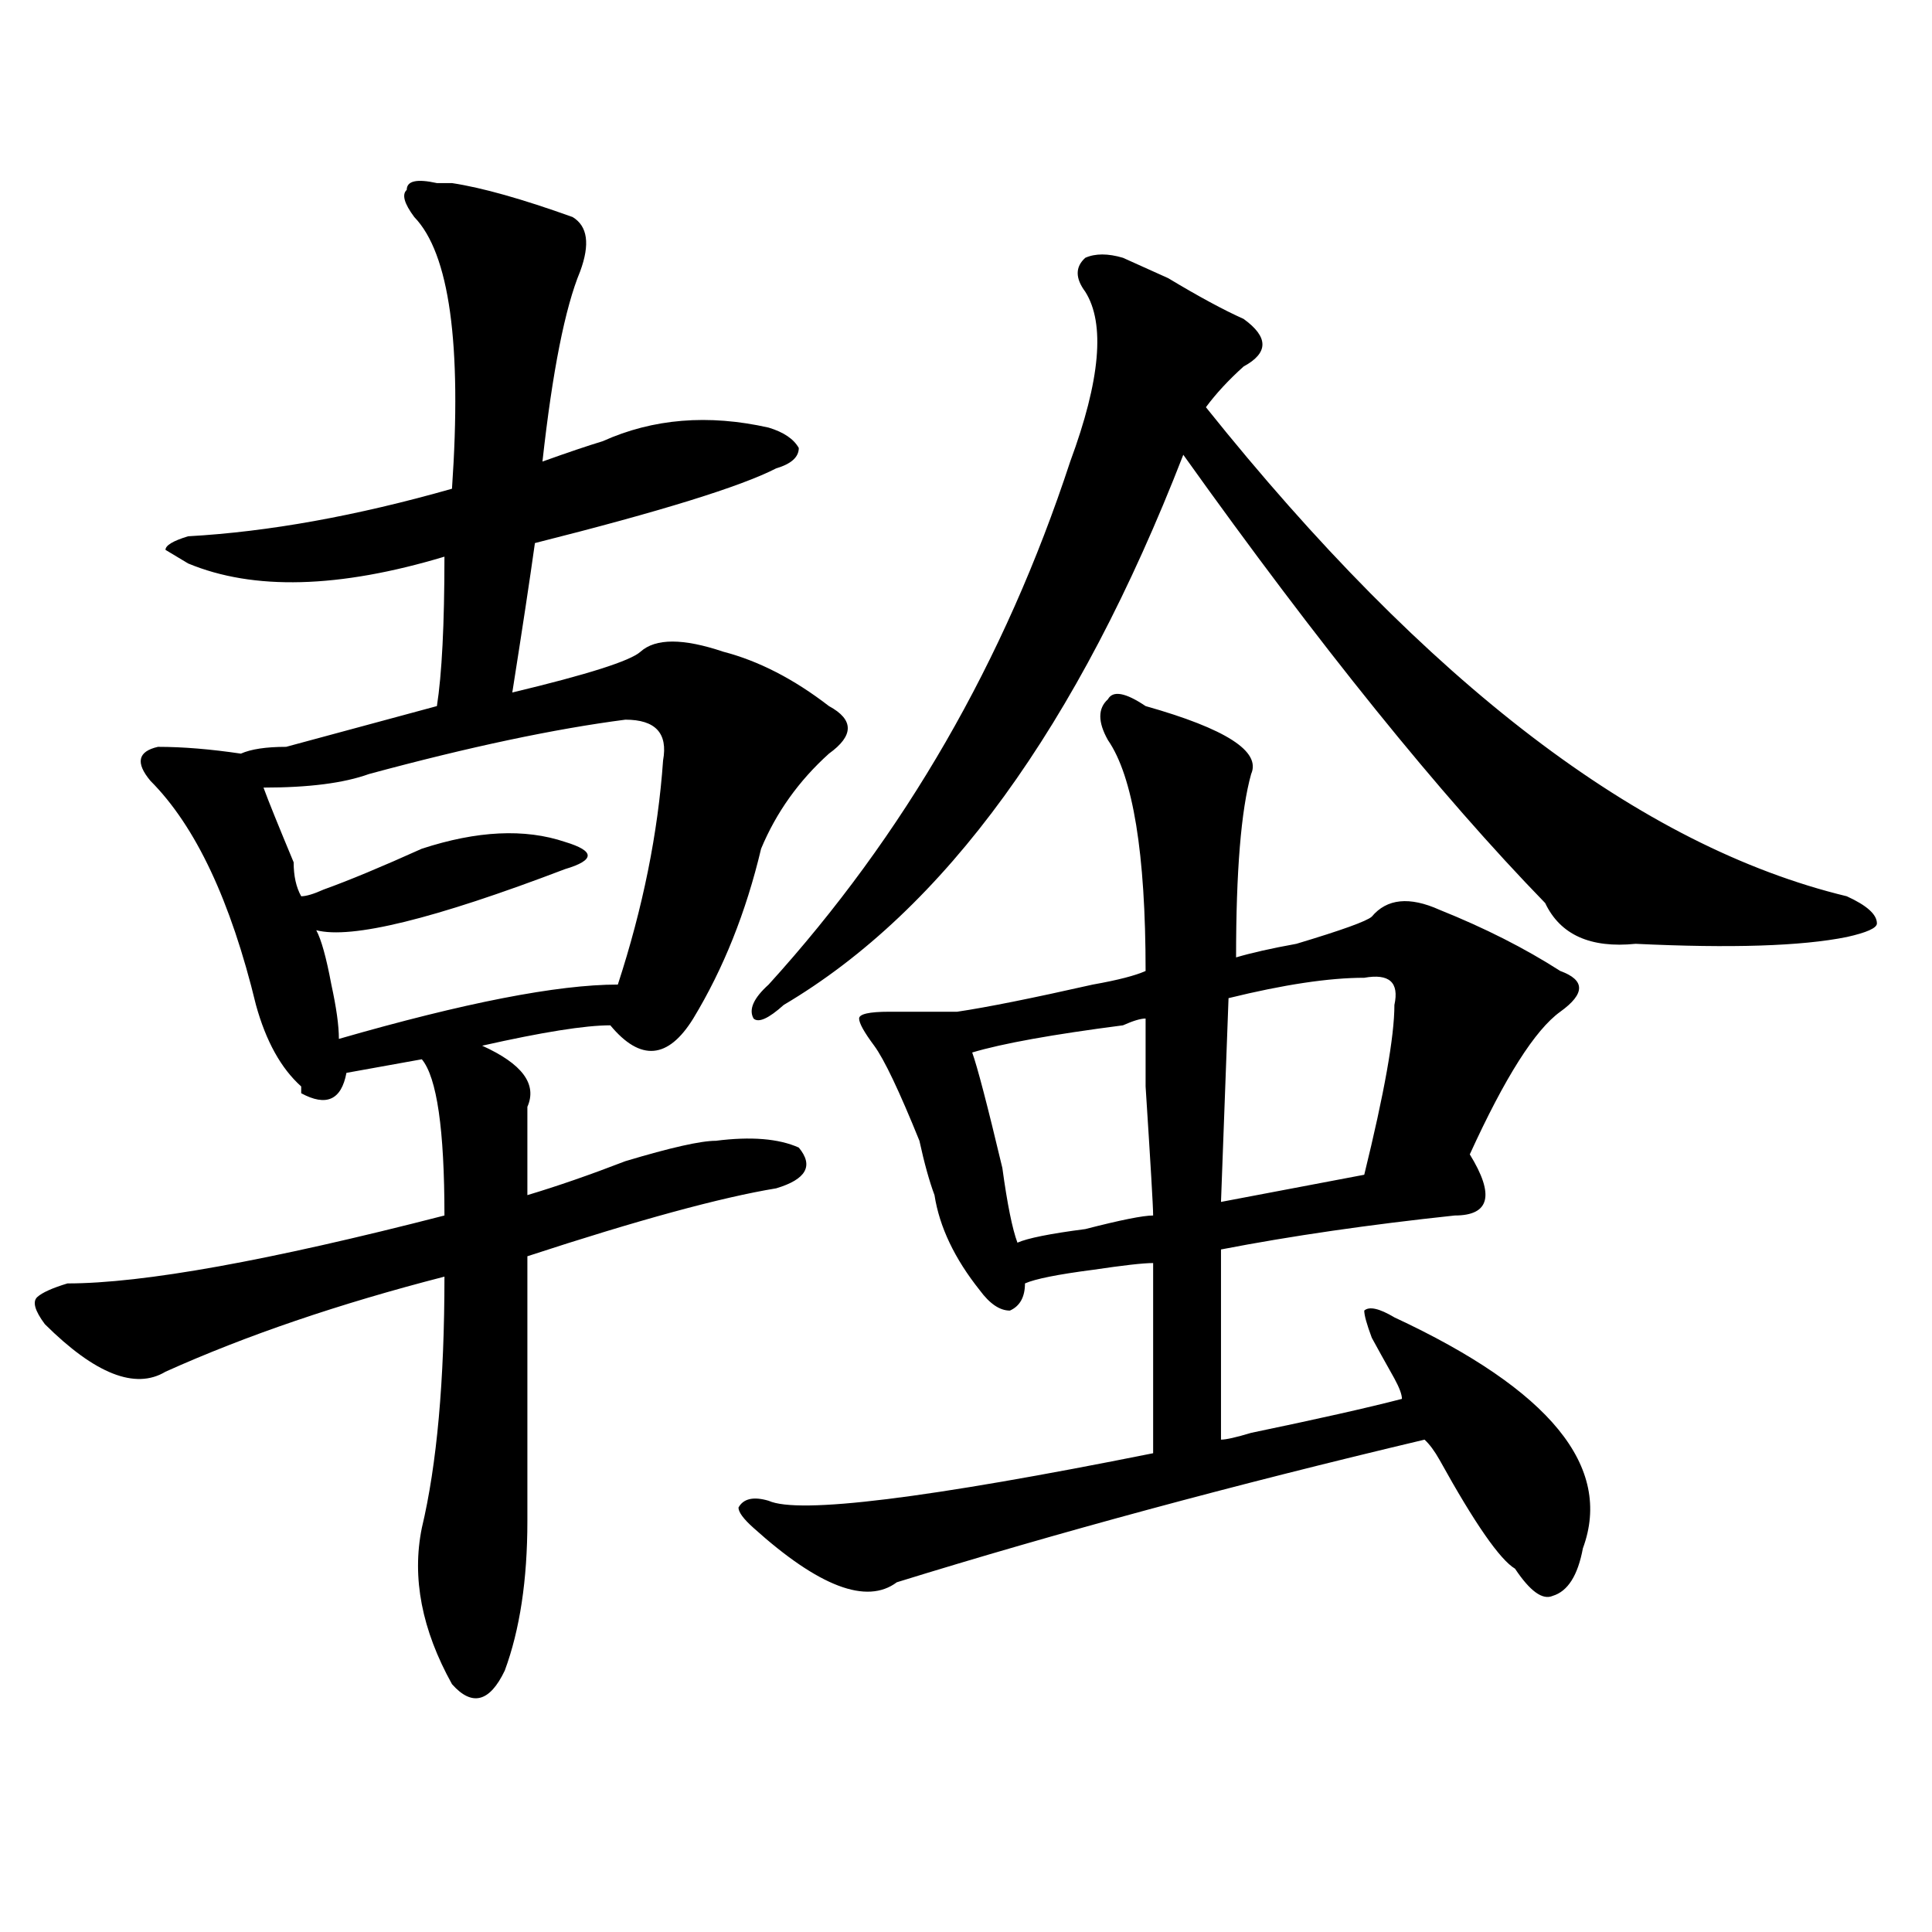 <?xml version="1.0" encoding="utf-8"?>
<!-- Generator: Adobe Illustrator 16.0.0, SVG Export Plug-In . SVG Version: 6.00 Build 0)  -->
<!DOCTYPE svg PUBLIC "-//W3C//DTD SVG 1.1//EN" "http://www.w3.org/Graphics/SVG/1.1/DTD/svg11.dtd">
<svg version="1.1" id="图层_1" xmlns="http://www.w3.org/2000/svg" xmlns:xlink="http://www.w3.org/1999/xlink" x="0px" y="0px"
	 width="1000px" height="1000px" viewBox="0 0 1000 1000" enable-background="new 0 0 1000 1000" xml:space="preserve">
<path d="M226.141,94.766h7.805c15.609,2.362,36.401,8.239,62.438,17.578c7.805,4.724,9.085,14.063,3.902,28.125
	c-7.805,18.786-14.329,51.581-19.512,98.438c12.987-4.669,23.414-8.185,31.219-10.547c25.975-11.7,54.633-14.063,85.852-7.031
	c7.805,2.362,12.987,5.878,15.609,10.547c0,4.724-3.902,8.239-11.707,10.547c-18.231,9.394-59.877,22.302-124.875,38.672
	c-2.622,18.786-6.524,44.55-11.707,77.344c39.023-9.339,61.096-16.37,66.34-21.094c7.805-7.031,22.072-7.031,42.926,0
	c18.17,4.724,36.401,14.063,54.633,28.125c12.987,7.031,12.987,15.271,0,24.609c-15.609,14.063-27.316,30.487-35.121,49.219
	c-7.805,32.849-19.512,62.128-35.121,87.891c-13.049,21.094-27.316,22.302-42.926,3.516c-13.049,0-35.121,3.516-66.34,10.547
	c20.792,9.394,28.597,19.94,23.414,31.641c0,9.394,0,24.609,0,45.703c15.609-4.669,32.499-10.547,50.73-17.578
	c23.414-7.031,39.023-10.547,46.828-10.547c18.17-2.308,32.499-1.153,42.926,3.516c7.805,9.394,3.902,16.425-11.707,21.094
	c-28.658,4.724-71.584,16.425-128.777,35.156c0,63.281,0,108.984,0,137.109c0,30.432-3.902,56.25-11.707,77.344
	c-7.805,16.369-16.951,18.731-27.316,7.031c-15.609-28.125-20.854-55.097-15.609-80.859c7.805-32.794,11.707-76.136,11.707-130.078
	C175.41,674.844,127.24,691.269,85.656,710c-15.609,9.394-36.463,1.208-62.438-24.609c-5.244-7.031-6.524-11.7-3.902-14.063
	c2.561-2.308,7.805-4.669,15.609-7.031c39.023,0,104.021-11.7,195.117-35.156c0-44.495-3.902-71.466-11.707-80.859l-39.023,7.031
	c-2.622,14.063-10.427,17.578-23.414,10.547v-3.516c-10.427-9.339-18.231-23.401-23.414-42.188
	c-13.049-53.888-31.219-92.56-54.633-116.016c-7.805-9.339-6.524-15.216,3.902-17.578c12.987,0,27.316,1.208,42.926,3.516
	c5.183-2.308,12.987-3.516,23.414-3.516c25.975-7.031,52.011-14.063,78.047-21.094c2.561-16.37,3.902-42.188,3.902-77.344
	c-54.633,16.425-98.9,17.578-132.68,3.516l-11.707-7.031c0-2.308,3.902-4.669,11.707-7.031
	c41.584-2.308,87.132-10.547,136.582-24.609c5.183-74.981-1.342-121.839-19.512-140.625c-5.244-7.031-6.524-11.7-3.902-14.063
	C210.531,93.612,215.714,92.458,226.141,94.766z M323.699,372.5c-36.463,4.724-80.669,14.063-132.68,28.125
	c-13.049,4.724-31.219,7.031-54.633,7.031c2.561,7.031,7.805,19.94,15.609,38.672c0,7.031,1.28,12.909,3.902,17.578
	c2.561,0,6.463-1.153,11.707-3.516c12.987-4.669,29.877-11.7,50.73-21.094c28.597-9.339,53.291-10.547,74.145-3.516
	c7.805,2.362,11.707,4.724,11.707,7.031c0,2.362-3.902,4.724-11.707,7.031c-67.682,25.817-110.607,36.364-128.777,31.641
	c2.561,4.724,5.183,14.063,7.805,28.125c2.561,11.755,3.902,21.094,3.902,28.125c64.998-18.731,113.168-28.125,144.387-28.125
	c12.987-39.825,20.792-78.497,23.414-116.016C345.771,379.531,339.309,372.5,323.699,372.5z M592.961,365.469
	c41.584,11.755,59.815,23.456,54.633,35.156c-5.244,18.786-7.805,50.427-7.805,94.922c7.805-2.308,18.17-4.669,31.219-7.031
	c23.414-7.031,36.401-11.7,39.023-14.063c7.805-9.339,19.512-10.547,35.121-3.516c23.414,9.394,44.206,19.94,62.438,31.641
	c12.987,4.724,12.987,11.755,0,21.094c-13.049,9.394-28.658,34.003-46.828,73.828c12.987,21.094,10.365,31.641-7.805,31.641
	c-44.268,4.724-84.571,10.547-120.973,17.578c0,28.125,0,60.974,0,98.438c2.561,0,7.805-1.153,15.609-3.516
	c33.779-7.031,59.815-12.854,78.047-17.578c0-2.308-1.342-5.823-3.902-10.547c-5.244-9.339-9.146-16.37-11.707-21.094
	c-2.622-7.031-3.902-11.7-3.902-14.063c2.561-2.308,7.805-1.153,15.609,3.516c80.607,37.519,113.168,77.344,97.559,119.531
	c-2.622,14.063-7.805,22.247-15.609,24.609c-5.244,2.307-11.707-2.362-19.512-14.063c-7.805-4.669-20.854-23.401-39.023-56.25
	c-2.622-4.669-5.244-8.185-7.805-10.547c-98.9,23.456-189.935,48.065-273.164,73.828c-15.609,11.7-40.365,2.307-74.145-28.125
	c-5.244-4.669-7.805-8.185-7.805-10.547c2.561-4.669,7.805-5.823,15.609-3.516c15.609,7.031,81.949-1.153,199.02-24.609
	c0-37.464,0-70.313,0-98.438c-5.244,0-15.609,1.208-31.219,3.516c-18.231,2.362-29.938,4.724-35.121,7.031
	c0,7.031-2.622,11.755-7.805,14.063c-5.244,0-10.427-3.516-15.609-10.547c-13.049-16.37-20.854-32.794-23.414-49.219
	c-2.622-7.031-5.244-16.37-7.805-28.125c-10.427-25.763-18.231-42.188-23.414-49.219c-5.244-7.031-7.805-11.7-7.805-14.063
	c0-2.308,5.183-3.516,15.609-3.516c5.183,0,16.89,0,35.121,0c15.609-2.308,39.023-7.031,70.242-14.063
	c12.987-2.308,22.072-4.669,27.316-7.031c0-60.919-6.524-100.745-19.512-119.531c-5.244-9.339-5.244-16.37,0-21.094
	C576.01,357.284,582.534,358.438,592.961,365.469z M581.254,133.438c5.183,2.362,12.987,5.878,23.414,10.547
	c15.609,9.394,28.597,16.425,39.023,21.094c12.987,9.394,12.987,17.578,0,24.609c-7.805,7.031-14.329,14.063-19.512,21.094
	c114.448,142.987,224.994,227.362,331.699,253.125c10.365,4.724,15.609,9.394,15.609,14.063c0,2.362-5.244,4.724-15.609,7.031
	c-23.414,4.724-59.877,5.878-109.266,3.516c-23.414,2.362-39.023-4.669-46.828-21.094c-54.633-56.25-117.07-133.594-187.313-232.031
	C557.84,376.016,488.878,470.938,405.648,520.156c-7.805,7.031-13.049,9.394-15.609,7.031c-2.622-4.669,0-10.547,7.805-17.578
	c70.242-77.344,122.253-167.542,156.094-270.703c15.609-42.188,18.17-71.466,7.805-87.891c-5.244-7.031-5.244-12.854,0-17.578
	C566.925,131.13,573.449,131.13,581.254,133.438z M592.961,527.188c-2.622,0-6.524,1.208-11.707,3.516
	c-36.463,4.724-62.438,9.394-78.047,14.063c2.561,7.031,7.805,26.972,15.609,59.766c2.561,18.786,5.183,31.641,7.805,38.672
	c5.183-2.308,16.89-4.669,35.121-7.031c18.17-4.669,29.877-7.031,35.121-7.031c0-4.669-1.342-26.917-3.902-66.797
	C592.961,541.25,592.961,529.55,592.961,527.188z M706.129,506.094c-18.231,0-41.646,3.516-70.242,10.547l-3.902,105.469
	l74.145-14.063c10.365-42.188,15.609-71.466,15.609-87.891C724.299,508.456,719.116,503.786,706.129,506.094z"/>
</svg>
